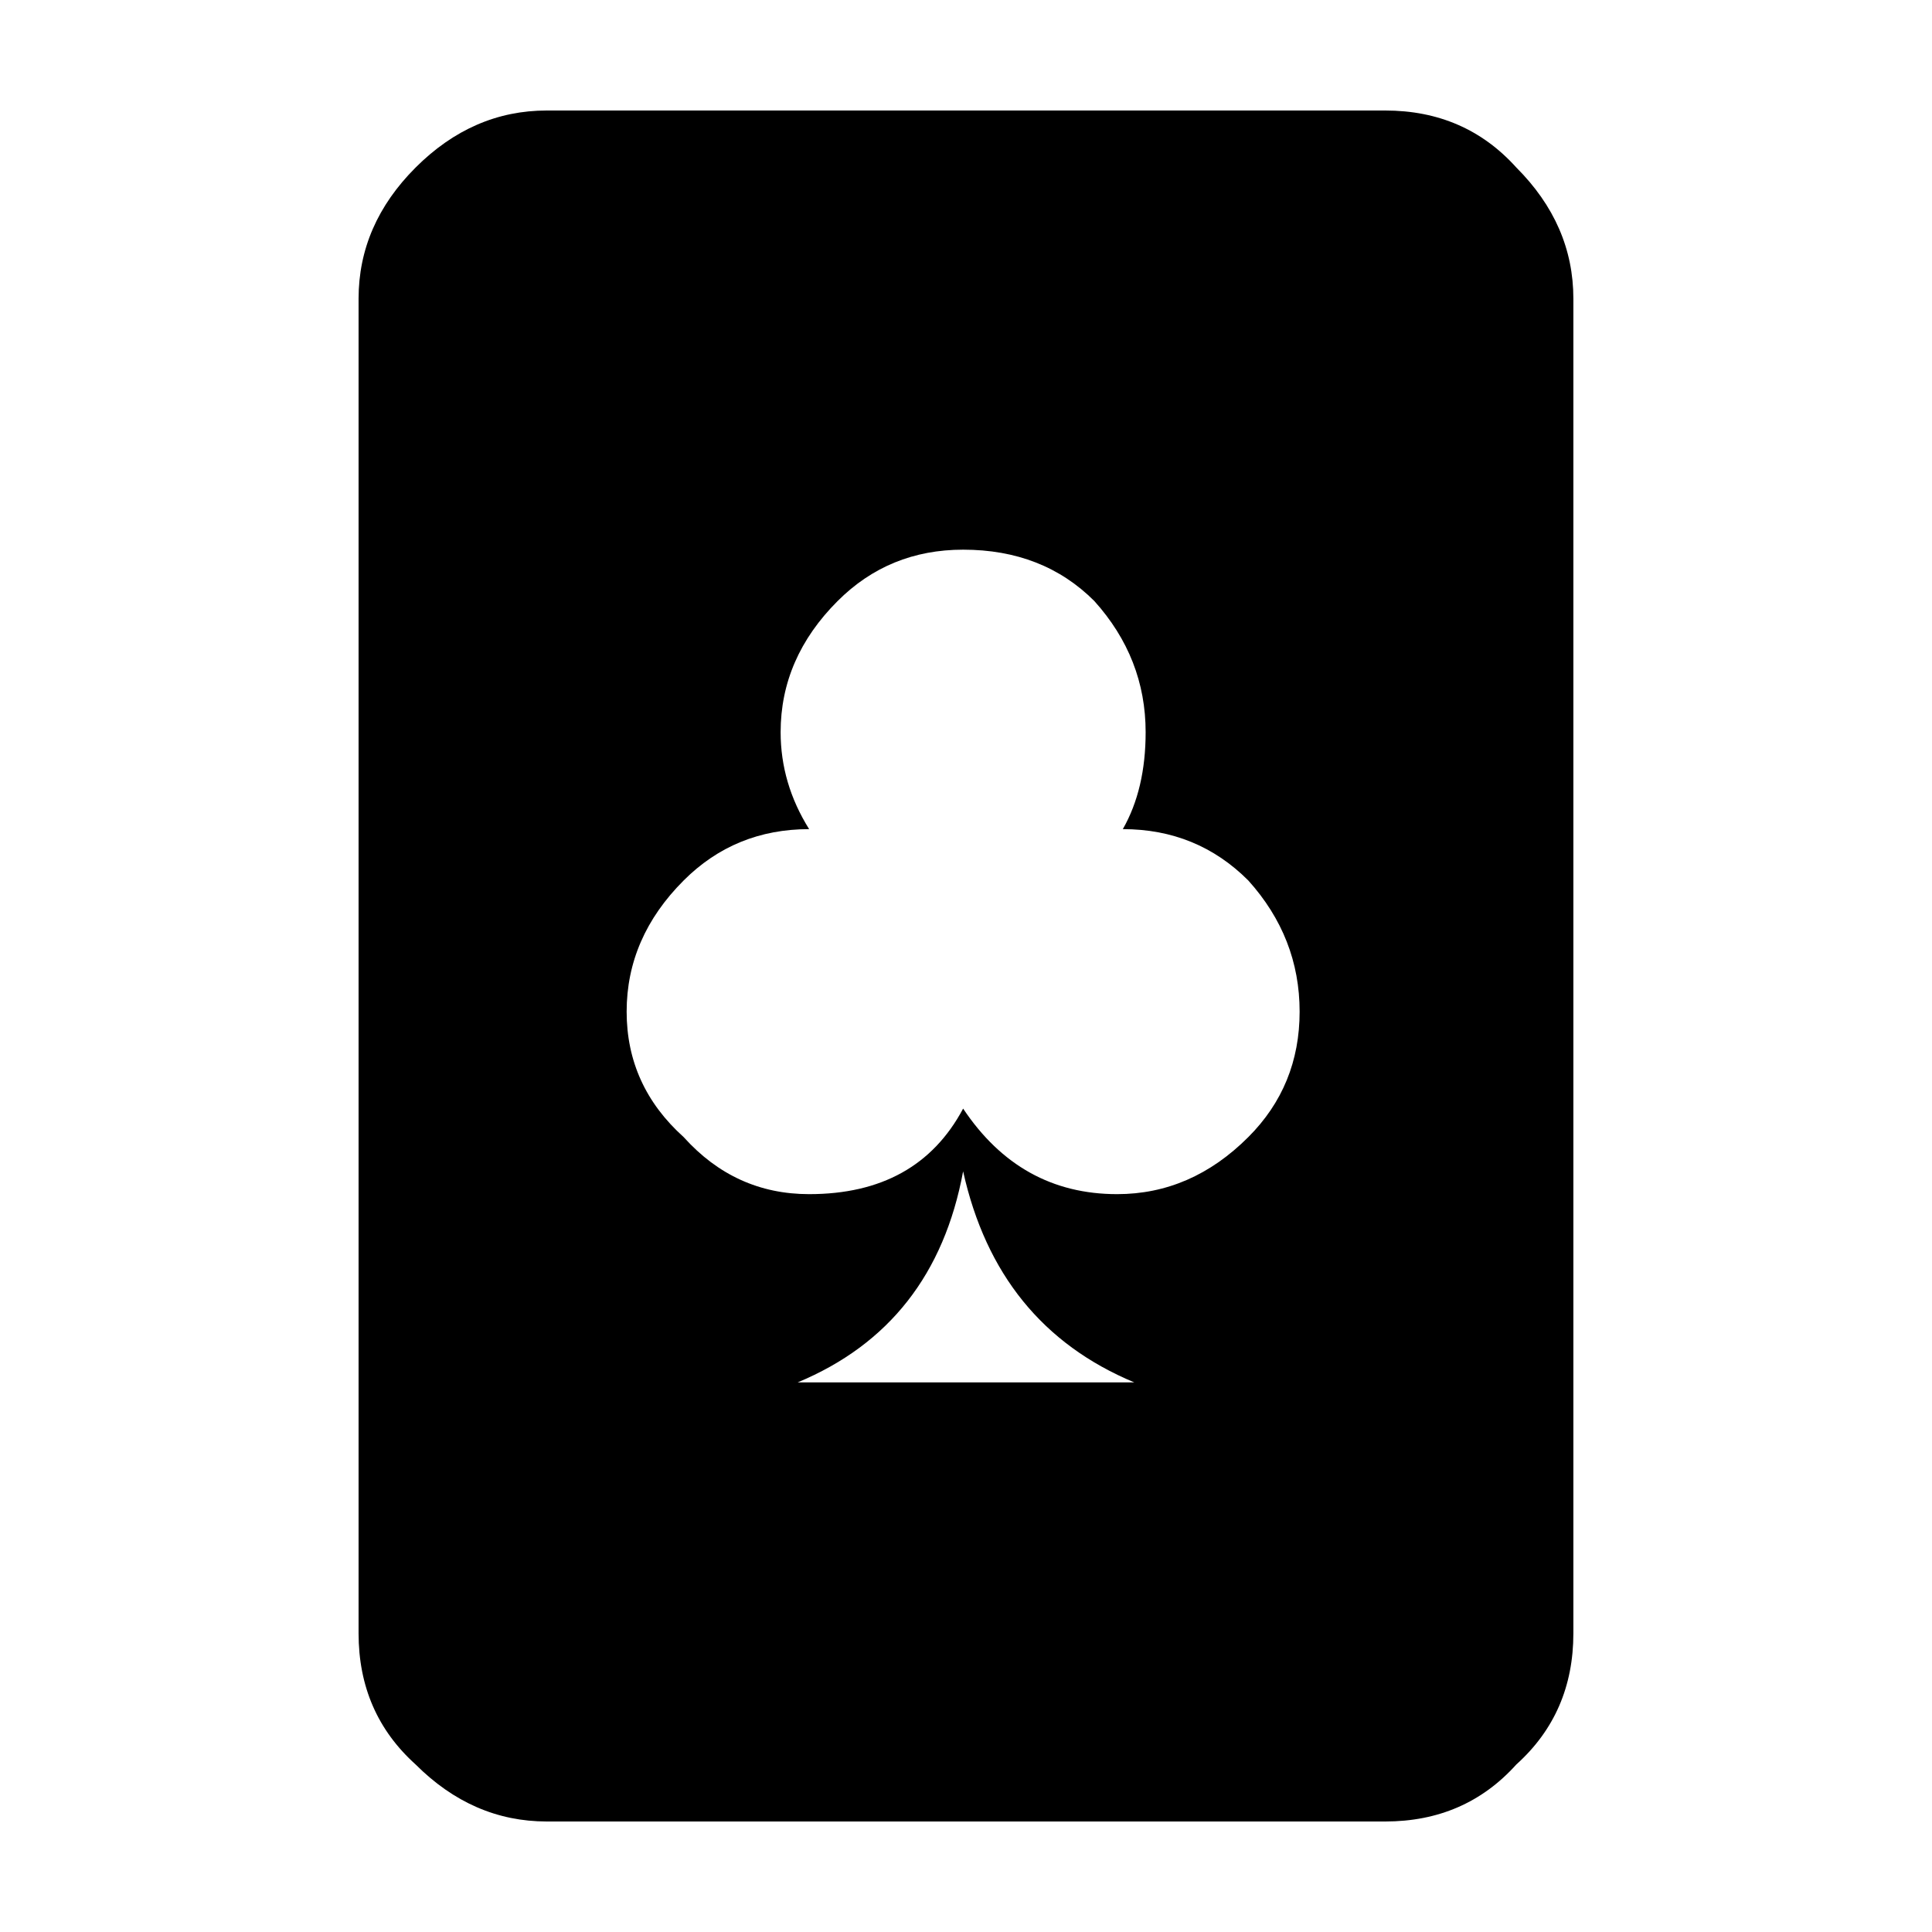 <?xml version="1.0" encoding="UTF-8"?>
<!-- Uploaded to: ICON Repo, www.svgrepo.com, Generator: ICON Repo Mixer Tools -->
<svg fill="#000000" width="800px" height="800px" version="1.1" viewBox="144 144 512 512" xmlns="http://www.w3.org/2000/svg">
 <path d="m560.96 576.84v-353.68c0-13.098-5.039-24.684-15.113-34.762-9.07-10.074-20.656-15.113-34.762-15.113h-222.18c-13.102 0-24.688 5.039-34.766 15.113-10.074 10.078-15.113 21.664-15.113 34.762v353.68c0 14.105 5.039 25.695 15.113 34.762 10.078 10.078 21.664 15.113 34.766 15.113h222.18c14.105 0 25.691-5.035 34.762-15.113 10.074-9.066 15.113-20.656 15.113-34.762m-194.97-273.57c9.066-9.066 20.152-13.602 33.25-13.602 14.105 0 25.695 4.535 34.762 13.602 9.07 10.078 13.605 21.664 13.605 34.766 0 10.074-2.016 18.641-6.047 25.691 13.098 0 24.184 4.535 33.25 13.605 9.07 10.074 13.605 21.664 13.605 34.762s-4.535 24.184-13.605 33.25c-10.074 10.078-21.66 15.117-34.762 15.117-17.129 0-30.73-7.559-40.809-22.672-8.059 15.113-21.664 22.672-40.809 22.672-13.098 0-24.184-5.039-33.25-15.117-10.078-9.066-15.113-20.152-15.113-33.25s5.035-24.688 15.113-34.762c9.066-9.07 20.152-13.605 33.25-13.605-5.039-8.059-7.555-16.625-7.555-25.691 0-13.102 5.035-24.688 15.113-34.766m-10.582 207.07c24.184-10.074 38.793-28.715 43.832-55.922 6.047 27.207 21.16 45.848 45.344 55.922z"/>
</svg>